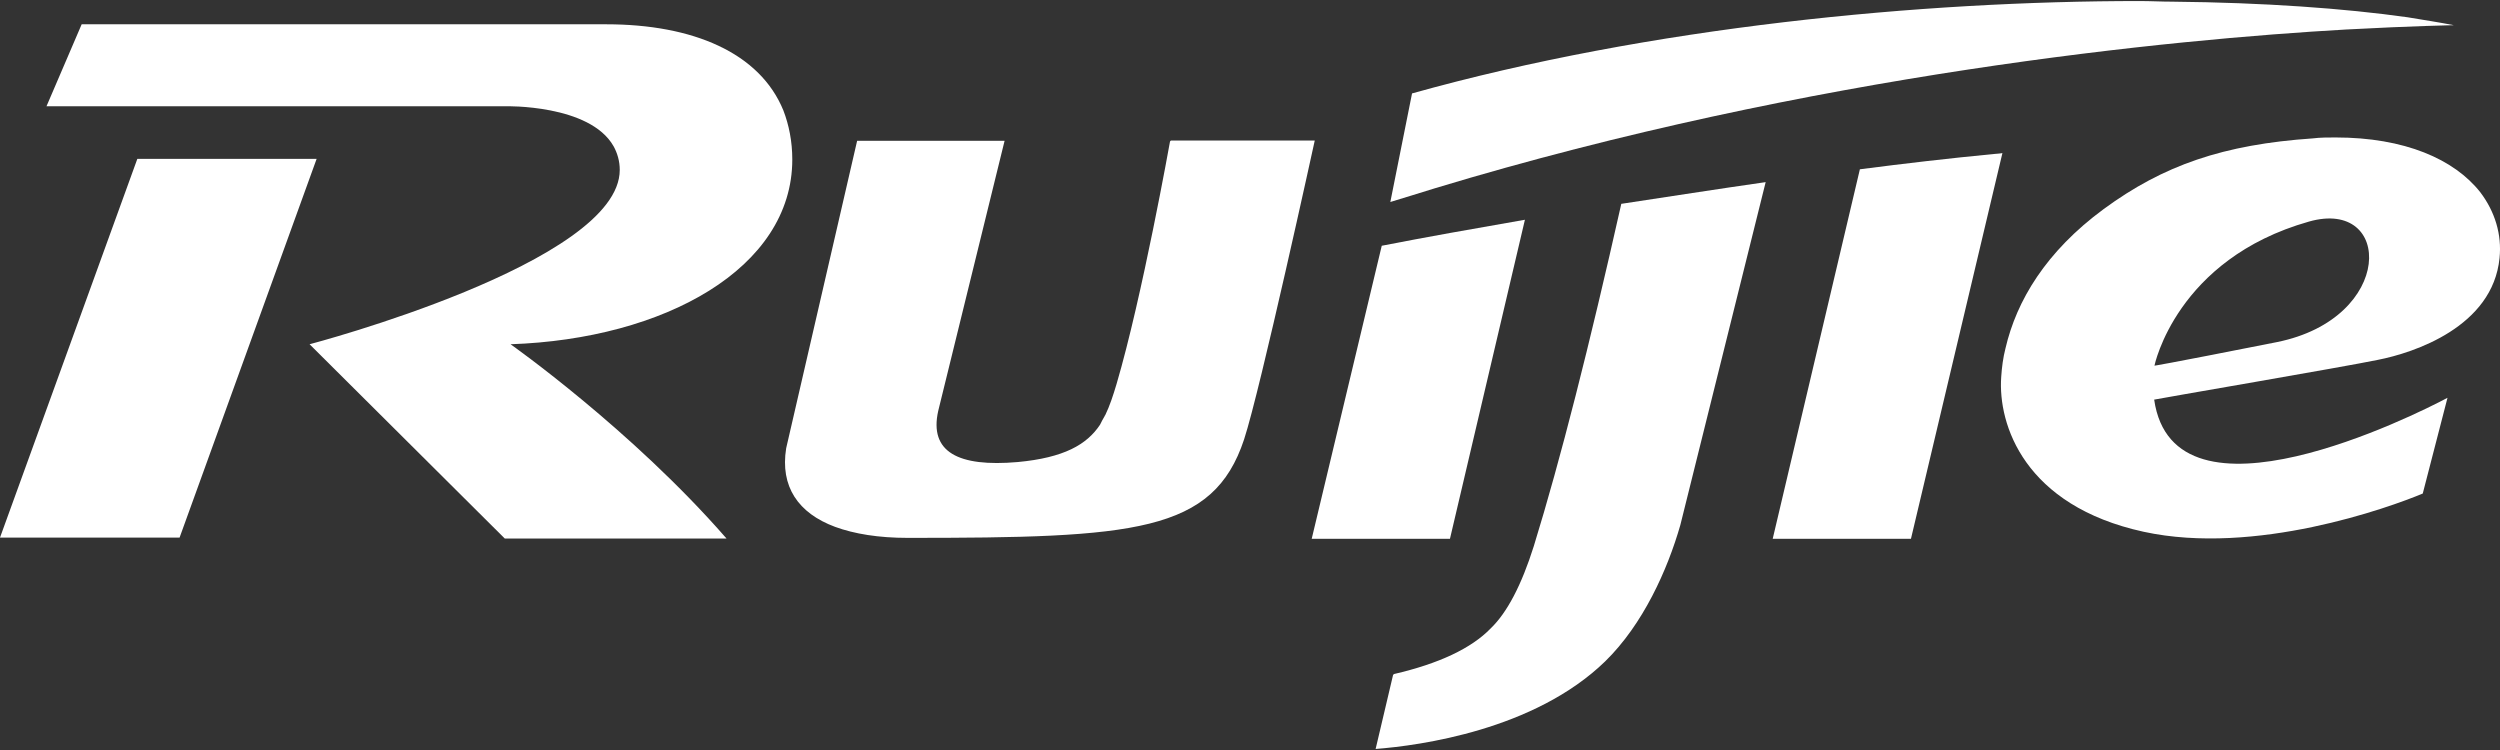 <svg width="60" height="18" viewBox="0 0 60 18" fill="none" xmlns="http://www.w3.org/2000/svg">
<rect x="0" y="0" width="60" height="18" fill="#333333" stroke="none"/>
<path d="M56.31 0.708C57.948 0.62 58.895 0.605 58.895 0.605C58.557 0.539 58.175 0.48 57.779 0.414C56.266 0.201 54.336 0.062 52.14 0.04C51.876 0.04 51.619 0.025 51.355 0.025C46.128 0.025 39.608 0.642 33.889 2.242L33.368 4.848C33.72 4.738 34.073 4.635 34.44 4.518C43.514 1.772 52.155 0.943 56.31 0.708Z" fill="white"/>
<path d="M14.727 3.512C14.816 3.674 14.874 3.865 14.874 4.078C14.874 6.309 7.43 8.262 7.43 8.262L12.114 12.924H17.436C15.161 10.311 12.253 8.262 12.253 8.262C15.939 8.137 19.015 6.442 19.015 3.828C19.015 3.395 18.934 2.998 18.802 2.653C18.237 1.266 16.629 0.583 14.551 0.583H5.448H1.96L1.116 2.55H12.136C12.128 2.55 14.155 2.499 14.727 3.512Z" fill="white"/>
<path d="M7.599 3.813H3.296L0 12.902H4.31L7.599 3.813Z" fill="white"/>
<path d="M47.853 3.696C46.781 3.799 45.716 3.923 44.637 4.063L42.545 12.931H45.863L48.058 3.674C47.992 3.688 47.919 3.688 47.853 3.696Z" fill="white"/>
<path d="M36.811 13.108C36.517 14.04 36.172 14.701 35.776 15.082C35.313 15.56 34.535 15.927 33.456 16.177C33.441 16.191 33.434 16.198 33.434 16.198L33.015 17.975C34.073 17.894 36.826 17.52 38.522 15.875C39.432 14.987 40.019 13.68 40.328 12.601L42.376 4.371C41.194 4.54 40.034 4.723 38.911 4.892C38.147 8.292 37.45 11.037 36.811 13.108Z" fill="white"/>
<path d="M36.598 5.274C35.372 5.487 34.212 5.693 33.162 5.898L31.481 12.931H34.799L36.598 5.274Z" fill="white"/>
<path d="M28.082 3.387C28.082 3.387 27.414 7.124 26.797 9.217C26.716 9.488 26.635 9.738 26.525 9.965C26.511 9.98 26.511 9.98 26.511 9.988C26.474 10.054 26.43 10.127 26.401 10.193C26.085 10.67 25.534 10.986 24.426 11.089C22.994 11.214 22.297 10.847 22.517 9.863L24.11 3.38H20.571L18.868 10.758C18.721 11.676 19.154 12.315 20.043 12.645C20.505 12.814 21.085 12.909 21.783 12.909C27.23 12.909 29.117 12.785 29.858 10.546C30.247 9.363 31.554 3.373 31.554 3.373H28.096V3.387H28.082Z" fill="white"/>
<path d="M56.053 3.299C55.87 3.299 55.686 3.299 55.51 3.321C53.359 3.468 51.92 3.967 50.489 5.017C49.101 6.038 48.396 7.22 48.132 8.358C48.073 8.585 48.044 8.82 48.029 9.048C47.948 10.193 48.587 12.139 51.45 12.763C54.123 13.343 57.338 12.183 58.146 11.845L58.74 9.547C57.97 9.958 52.17 12.866 51.7 9.591C51.744 9.576 56.296 8.798 57.067 8.637C57.933 8.468 59.827 7.844 59.989 6.192C60.047 5.627 59.878 5.076 59.526 4.613C58.902 3.821 57.713 3.299 56.053 3.299ZM54.644 8.211C51.788 8.776 51.707 8.776 51.707 8.776C51.707 8.776 52.228 6.221 55.415 5.318C57.426 4.746 57.485 7.638 54.644 8.211Z" fill="white"/>
</svg>
